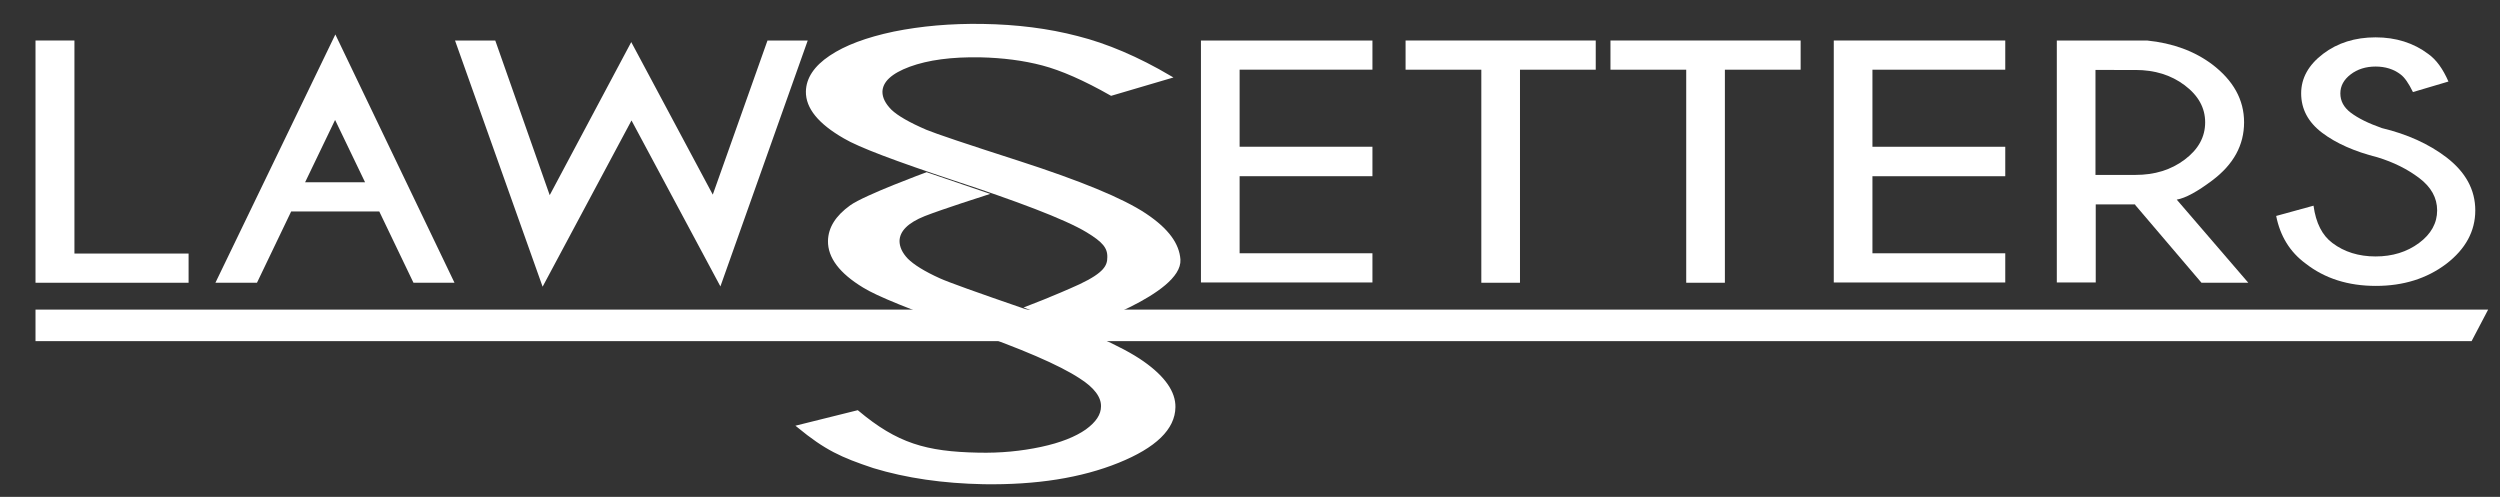<?xml version="1.0" encoding="utf-8"?>
<!-- Generator: Adobe Illustrator 19.1.0, SVG Export Plug-In . SVG Version: 6.00 Build 0)  -->
<svg version="1.1" id="Layer_1" xmlns="http://www.w3.org/2000/svg" xmlns:xlink="http://www.w3.org/1999/xlink" x="0px" y="0px"
	 viewBox="0 0 950.5 188.9" style="enable-background:new 0 0 950.5 188.9;" xml:space="preserve">
<rect x="0" y="0" width="950.5" height="188.9" fill="#333333" stroke="none"/>
<style type="text/css">
	.st0{fill:#FFFFFF;}
	.st1{fill:#FFFFFF;stroke:#FFFFFF;stroke-miterlimit:10;}
</style>
<polygon class="st0" points="939.7,129.7 13.5,129.7 13.5,117.7 946,117.7 "/>
<g>
	<g>
		<path class="st1" d="M390.6,116.9c0,0,10.5-4,20.1-8.4c9.5-4.5,10.8-7.4,10.8-10.7c0.1-3.8-2-6.2-8.1-9.9
			c-8.4-5.1-27.6-12.2-50.1-19.6c-22.6-7.5-36.7-12.8-42.2-16.1c-9.6-5.5-14.3-11.3-14.2-17.4c0.1-4.9,3-9.3,8.8-13.2
			c5.8-3.9,13.8-6.9,24.2-9.1c10.4-2.1,21.6-3.1,33.7-2.9c12.9,0.2,24.9,1.7,36,4.6c11.1,2.8,22.9,7.8,35.3,15.1l-22.4,6.6
			c-10.2-5.8-18.9-9.6-26.1-11.5c-7.2-1.9-15.1-2.9-23.6-3.1c-11-0.2-20,1-27.1,3.6c-7,2.6-10.6,5.9-10.7,10c0,2.4,1.2,4.8,3.6,7.2
			c2.4,2.3,6.9,4.9,13.4,7.7c3.6,1.5,15.2,5.4,35.1,11.8c23.5,7.6,39.6,14.2,48.3,20c8.7,5.8,12.5,11.4,12.9,17.1
			c0.8,12.6-37.7,25.4-37.7,25.4L390.6,116.9z"/>
	</g>
	<g>
		<path class="st1" d="M303.5,162.1l22.5-5.6c14.9,12.5,26,15.7,45.9,16.1c8.5,0.2,16.5-0.6,24-2.2c7.5-1.6,13.2-3.9,17.2-6.7
			c4-2.9,6-5.9,6-9.2c0.1-3.7-2.7-7.5-8.4-11.1c-7.8-5.1-22.2-11.3-43.1-18.6c-21-7.4-34.1-12.7-39.2-15.9
			c-8.9-5.4-13.2-11.2-13.1-17.3c0.1-4.9,2.8-9.2,8.2-13.1c5.4-3.9,28.8-12.5,28.8-12.5l22.6,7.7c0,0-16.9,5.4-23.5,8
			c-6.5,2.6-9.8,5.9-9.9,9.9c0,2.4,1.1,4.8,3.3,7.1c2.3,2.3,6.4,4.9,12.4,7.6c3.3,1.5,14.2,5.4,32.5,11.7
			c21.8,7.5,36.7,14.1,44.8,19.8c8.1,5.7,12,11.4,11.9,17c-0.1,8.1-7.2,15-21.3,20.7c-14.1,5.7-31.1,8.4-51.1,8.1
			c-15.4-0.3-29.3-2.3-41.8-6.1C319.9,173.4,314,170.7,303.5,162.1z"/>
	</g>
</g>
<g>
	<path class="st0" d="M13.5,107.5V15.4h14.8v81h43.4v11.1H13.5z"/>
	<path class="st0" d="M81.9,107.5l45.6-94.4l45.3,94.4h-15.6l-13-27.1h-33.5l-13,27.1H81.9z M138.8,69.3l-11.4-23.7l-11.4,23.7
		H138.8z"/>
	<path class="st0" d="M188.3,15.4L209,74.2L240,16L271,74l20.8-58.6h15.3l-33.2,93.5l-33.8-63.1L206.3,109L173,15.4H188.3z"/>
	<path class="st0" d="M521.8,15.4v11.1h-50.5v29.3h50.5V67h-50.5v29.3h50.5v11.1h-65.2V15.4H521.8z"/>
	<path class="st0" d="M577.9,26.5v81h-14.7v-81h-28.8V15.4h72.3v11.1H577.9z"/>
	<path class="st0" d="M655.8,26.5v81h-14.7v-81h-28.8V15.4h72.3v11.1H655.8z"/>
	<path class="st0" d="M762.4,15.4v11.1h-50.5v29.3h50.5V67h-50.5v29.3h50.5v11.1h-65.2V15.4H762.4z"/>
	<path class="st0" d="M811.7,77.8l0.3-0.1h-15.2v29.7H782V15.4h34.3c9.8,1,18,4,24.8,9.1c8,6.1,12.1,13.4,12.1,22
		c0,8.7-4,16-12.1,22.1c-5.6,4.2-10.1,6.7-13.5,7.3l27.2,31.6h-17.8L811.7,77.8z M796.7,26.6v39.9h15.2c7.3,0,13.5-1.9,18.7-5.8
		c5.2-3.9,7.8-8.6,7.8-14.2c0-5.5-2.6-10.2-7.8-14.1c-5.2-3.9-11.4-5.8-18.7-5.8H796.7z"/>
	<path class="st0" d="M903.9,59.8c-8.7-2.2-15.7-5.3-21-9.3c-5.3-4-8-9-8-15c0-5.8,2.8-10.8,8.3-15c5.5-4.2,12.2-6.3,20-6.3
		c7.7,0,14.4,2.1,20,6.3c3.1,2.2,5.6,5.7,7.7,10.5l-13.5,4c-1.6-3.3-3.2-5.6-4.7-6.7c-2.6-2-5.8-3-9.5-3c-3.7,0-6.9,1-9.5,3
		s-3.9,4.4-3.9,7.2c0,2.9,1.3,5.3,3.9,7.3c2.9,2.2,6.8,4.1,11.9,5.9c9.6,2.3,17.8,6,24.5,11.1c7.3,5.6,11,12.3,11,20.2
		c0,7.9-3.7,14.7-11,20.3c-7.4,5.6-16.3,8.4-26.8,8.4c-10.5,0-19.4-2.8-26.7-8.5c-6-4.4-9.7-10.5-11.2-18.1l14.2-3.9
		c0.9,6.6,3.3,11.3,7.2,14.2c4.5,3.4,10,5.1,16.4,5.1c6.4,0,11.9-1.7,16.5-5.1c4.6-3.4,6.9-7.6,6.9-12.4c0-4.8-2.3-8.9-6.8-12.3
		C915.3,64.3,910.1,61.7,903.9,59.8z"/>
</g>
</svg>
